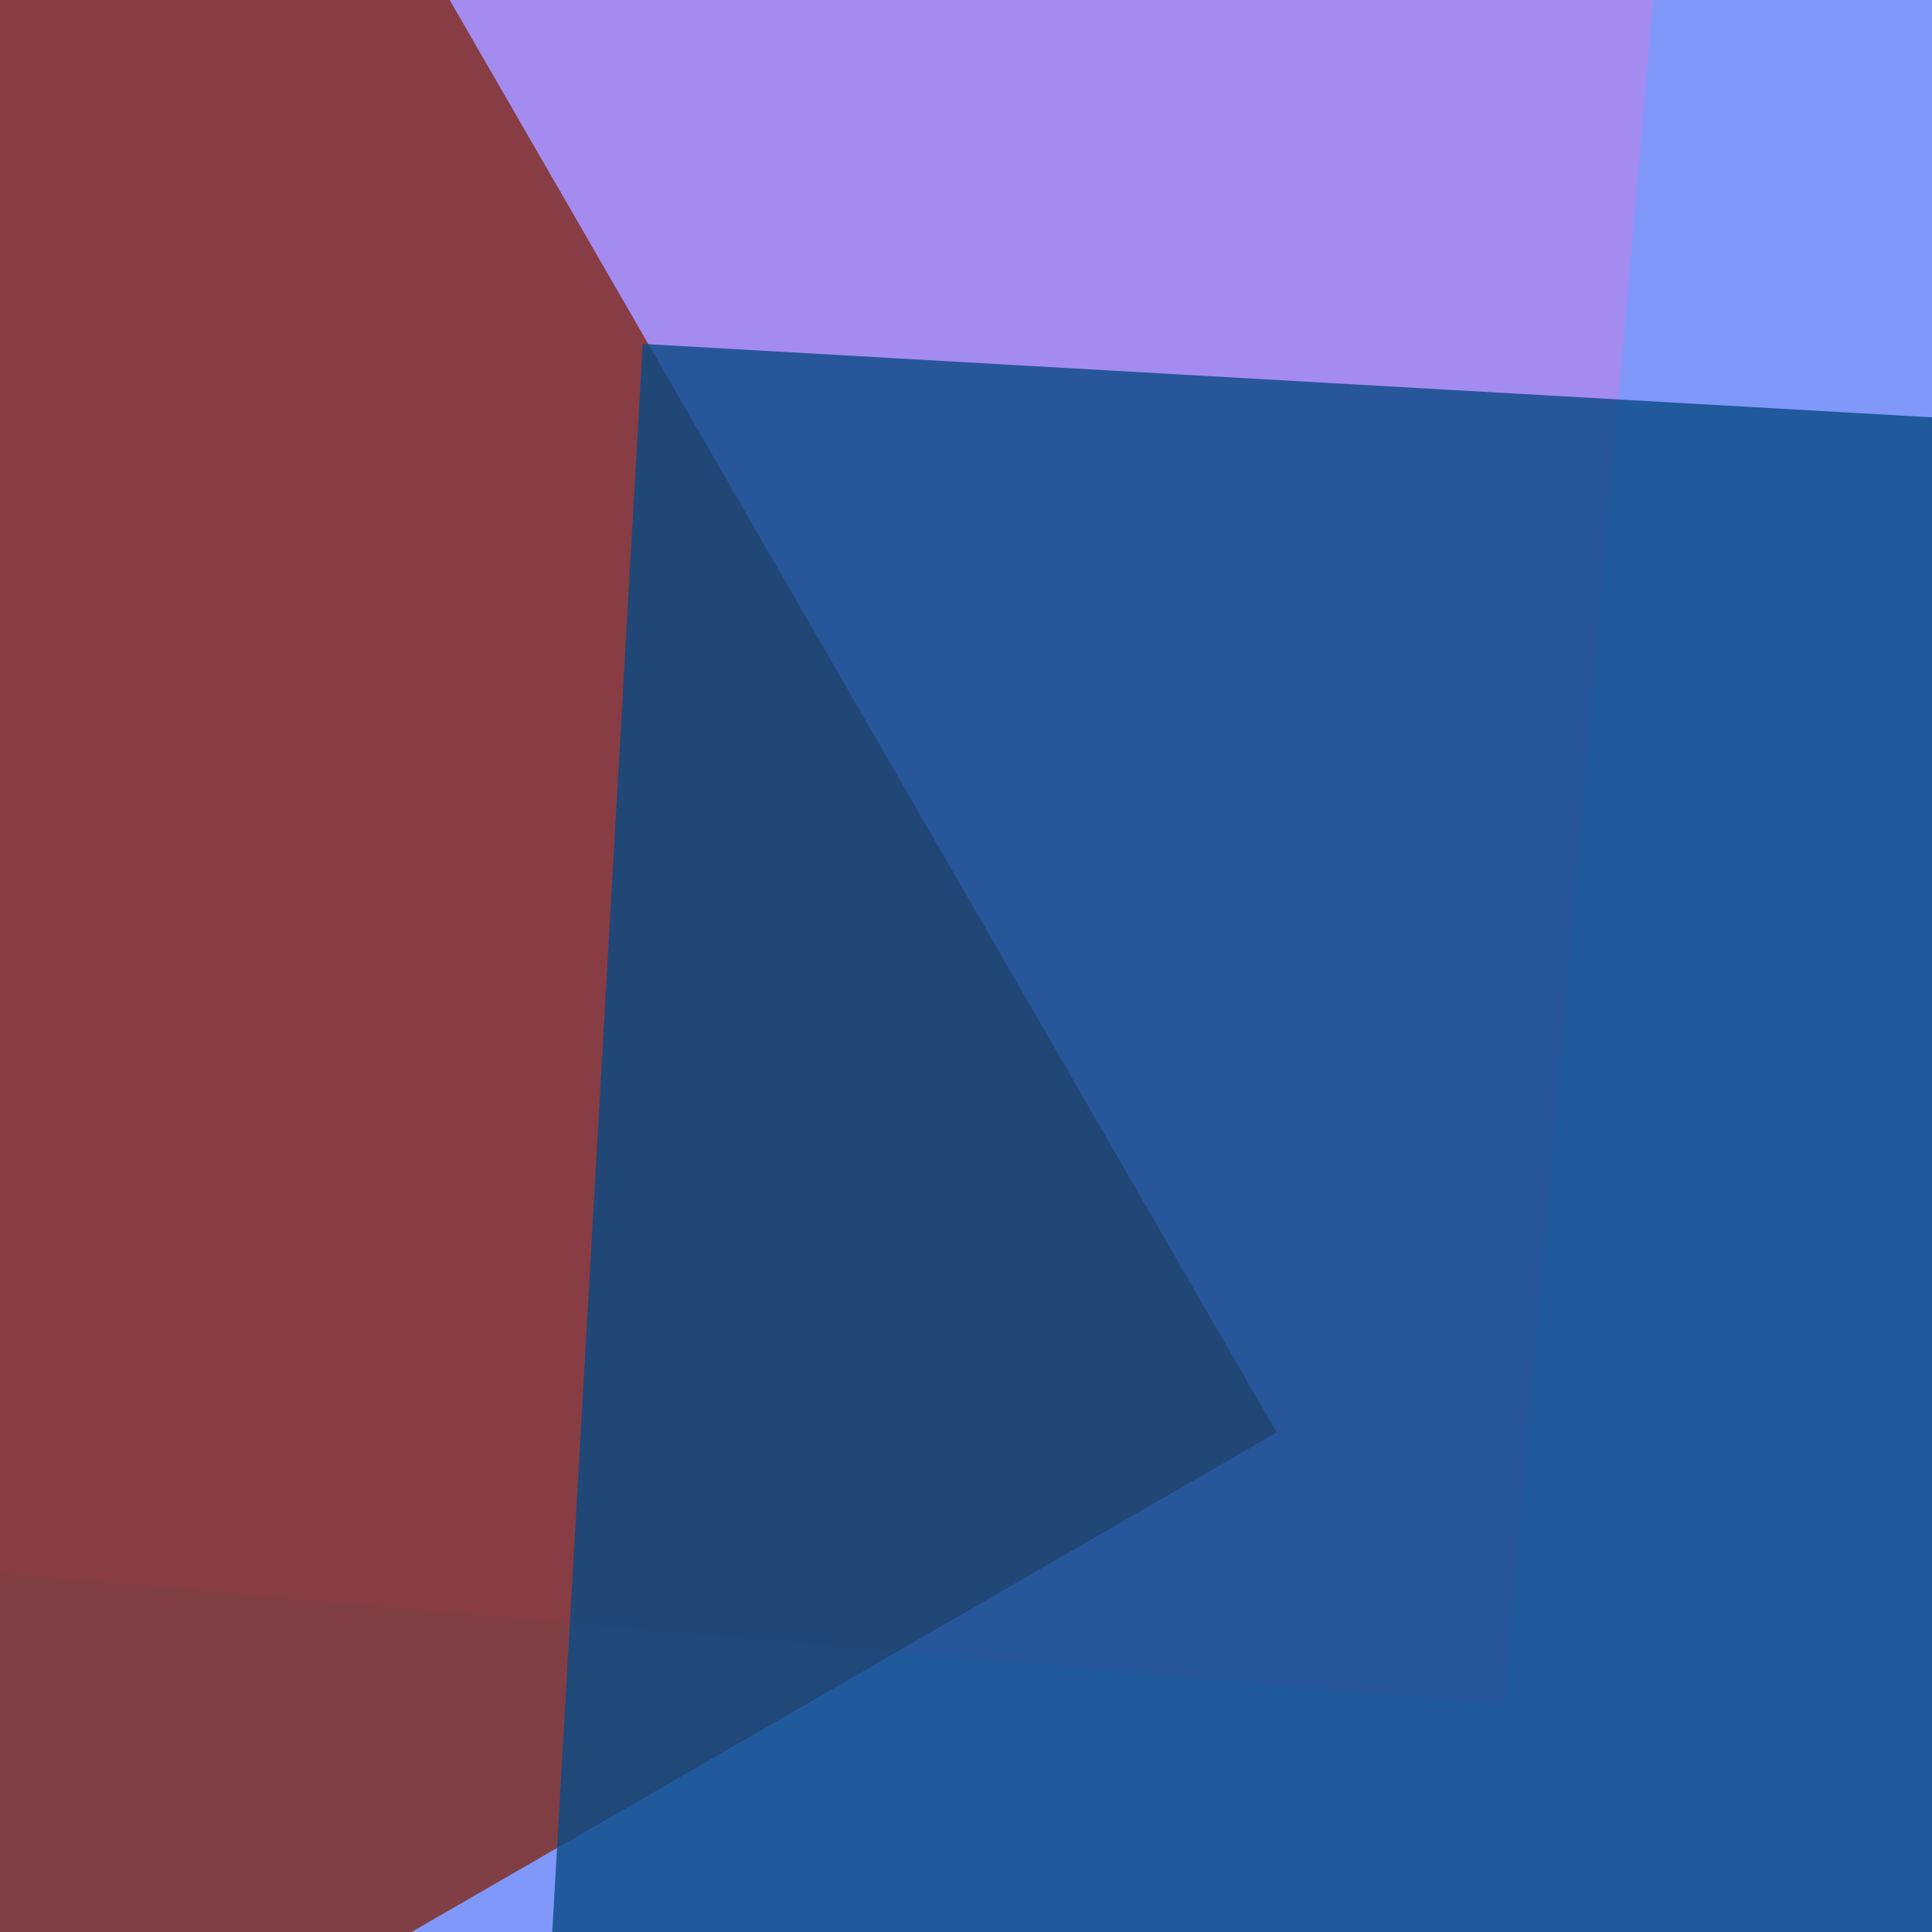 <svg version="1.1" viewBox="0 0 32 32" xmlns="http://www.w3.org/2000/svg">
  <rect x="0" y="0" width="32" height="32" fill="rgba(97,126,248,0.8)"></rect>
  <rect x="0" y="0" width="32" height="32" transform="translate(-5.63 -5.10) rotate(184.99 16 16)" fill="rgba(173,136,237,0.8)"></rect>
  <rect x="0" y="0" width="32" height="32" transform="translate(-16.71 1.87) rotate(240.00 16 16)" fill="rgba(128,42,24,0.8)"></rect>
  <rect x="0" y="0" width="32" height="32" transform="translate(9.71 6.58) rotate(3.26 16 16)" fill="rgba(8,74,133,0.8)"></rect>
  <!-- seed: 1829604954 -->
</svg>
